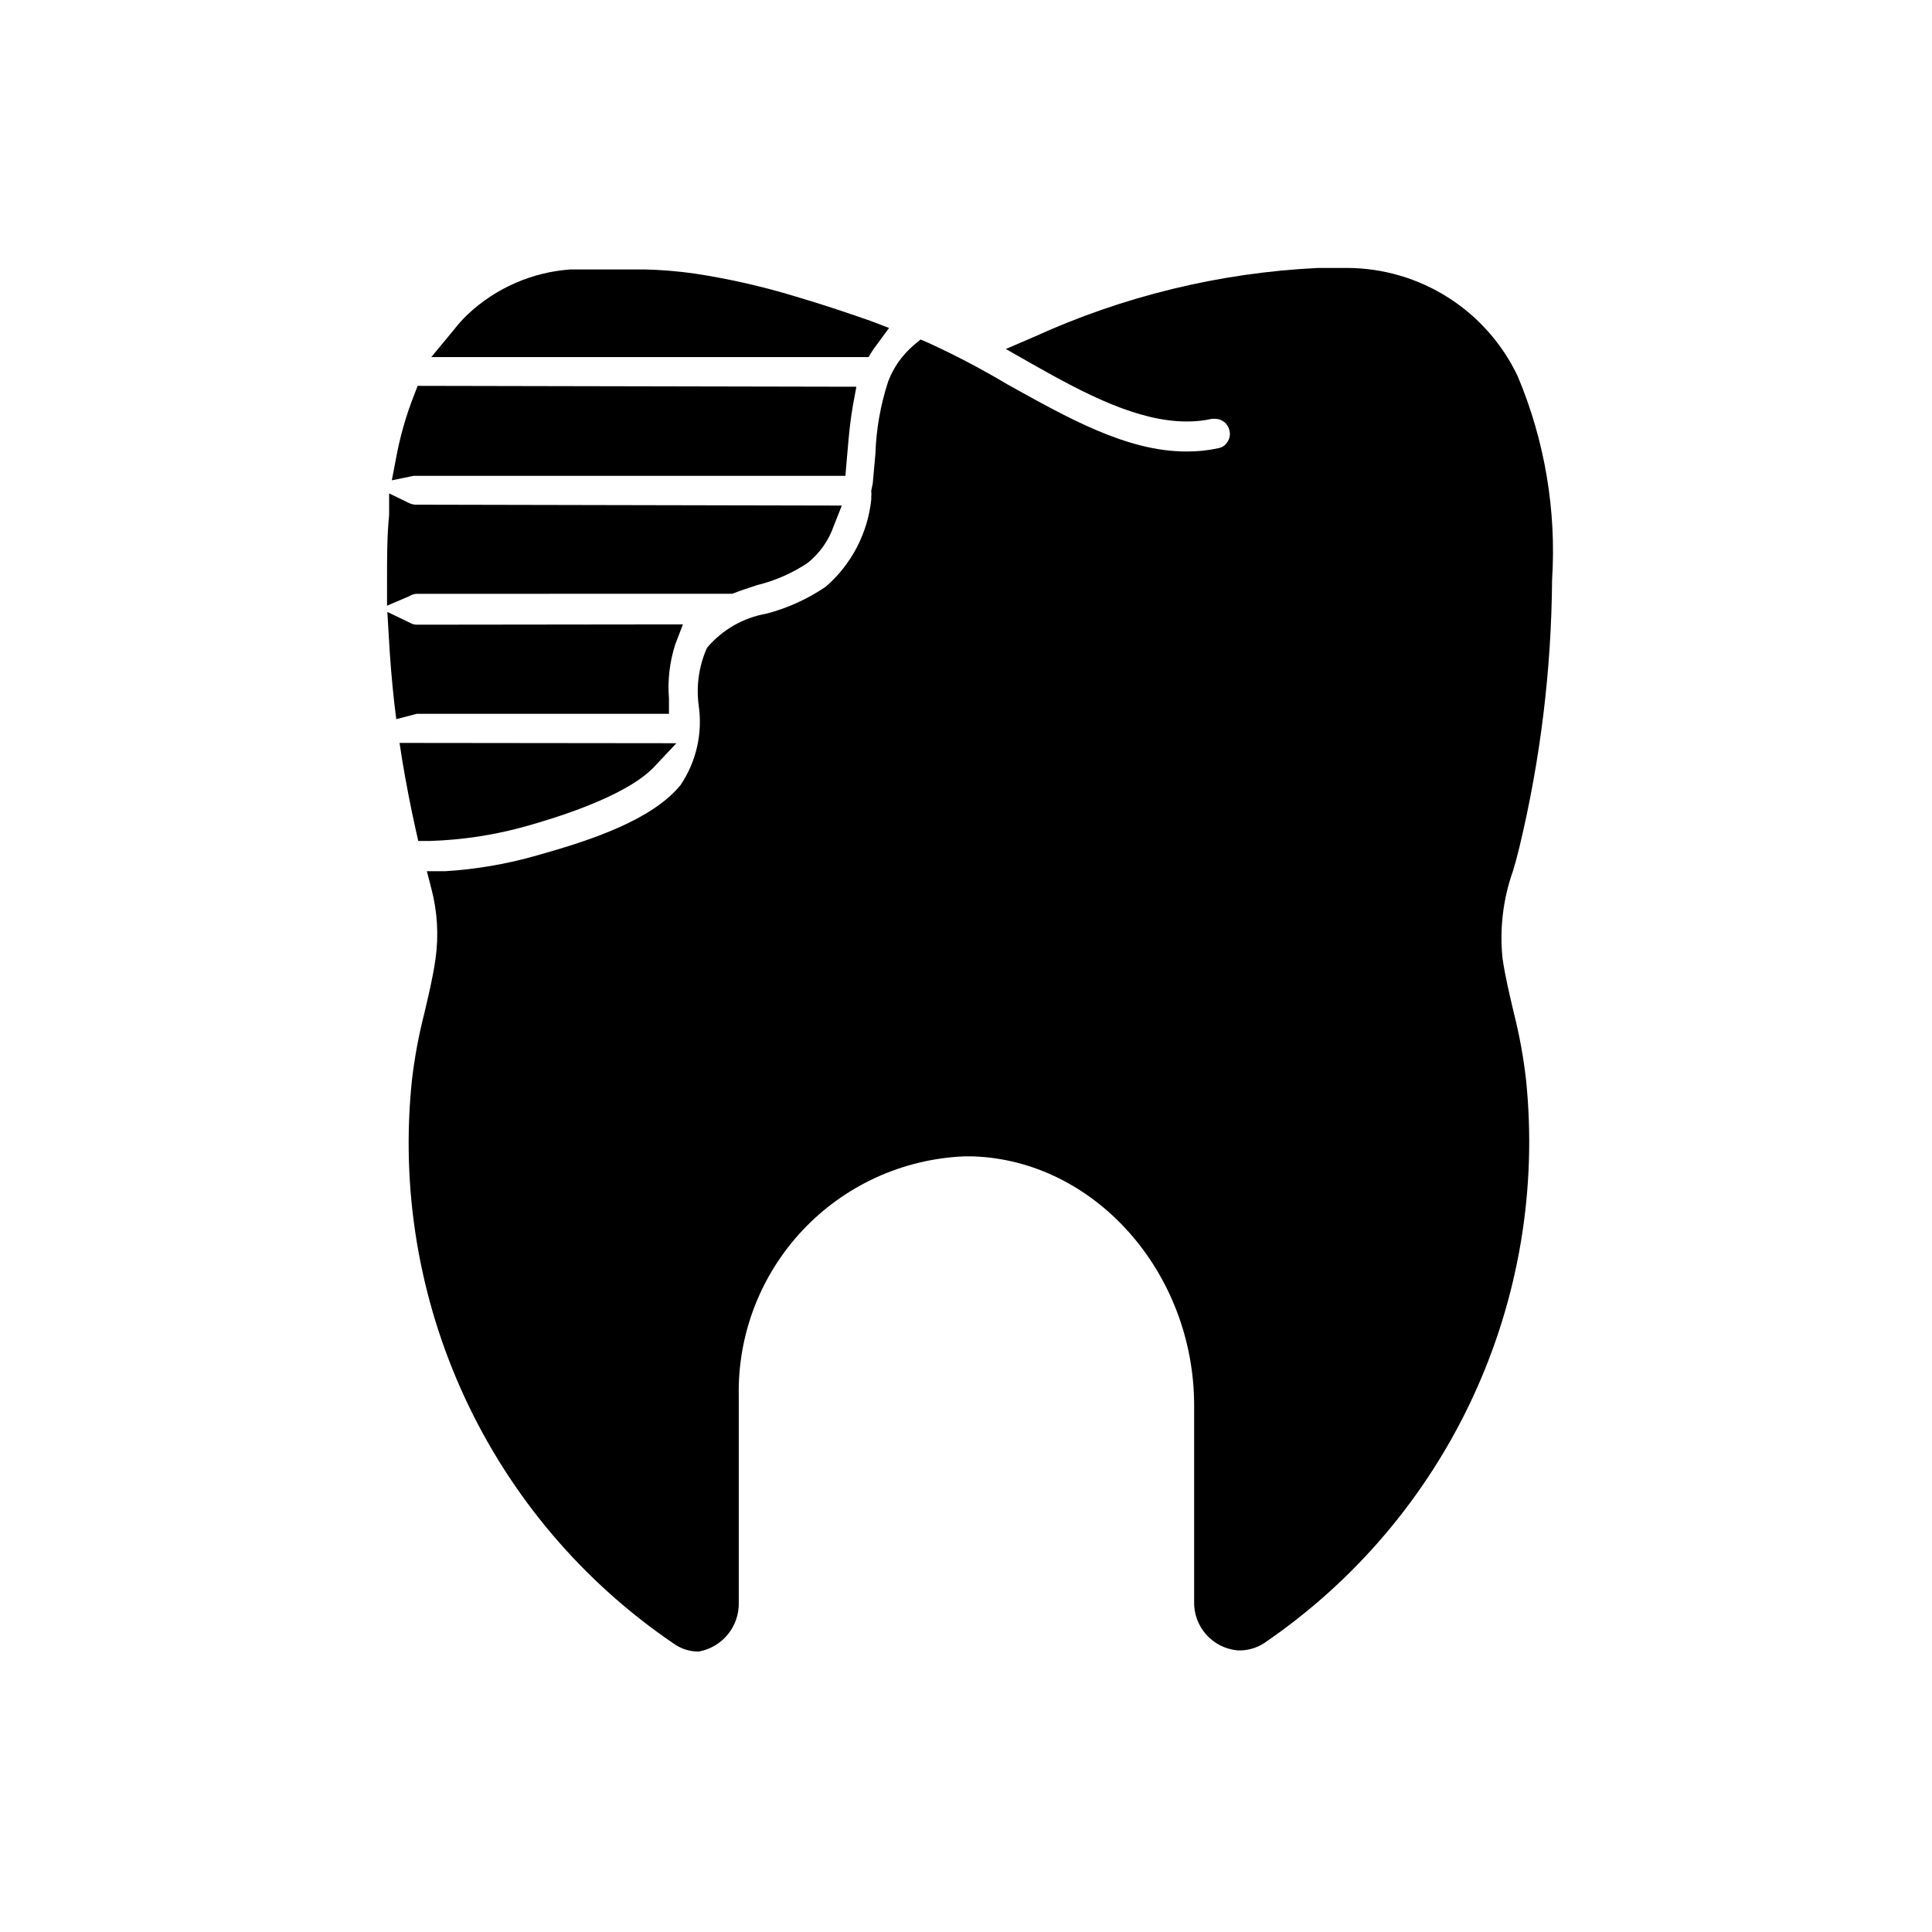 <?xml version="1.0" encoding="UTF-8"?>
<!-- Uploaded to: ICON Repo, www.svgrepo.com, Generator: ICON Repo Mixer Tools -->
<svg fill="#000000" width="800px" height="800px" version="1.1" viewBox="144 144 512 512" xmlns="http://www.w3.org/2000/svg">
 <g>
  <path d="m379.61 230.91-4.328 5.902-1.102 1.812h-115.88l6.062-7.32c1.102-1.43 2.312-2.769 3.621-4.016 7.441-6.977 17.062-11.176 27.238-11.887h4.328 15.273c4.453 0.105 8.895 0.477 13.301 1.102 9.031 1.375 17.949 3.402 26.688 6.062 6.691 1.969 13.305 4.172 19.836 6.453z"/>
  <path d="m370.95 246.49-0.867 4.644c-0.707 3.938-1.102 7.871-1.496 12.594l-0.551 6.375-113.43 0.004h-1.023l-5.746 1.18 1.102-5.746c1.051-5.758 2.66-11.398 4.801-16.844l0.945-2.441z"/>
  <path d="m367.09 277.98-2.125 5.352v0.004c-1.324 3.871-3.731 7.285-6.93 9.84-4.106 2.742-8.66 4.742-13.461 5.902-2.125 0.707-4.328 1.418-6.535 2.281h-0.707l-82.969 0.004c-0.672 0.051-1.32 0.266-1.891 0.629l-5.902 2.519v-6.848c0-6.062 0-11.73 0.551-17.16v-5.746l5.195 2.519v-0.004c0.539 0.273 1.129 0.438 1.73 0.473z"/>
  <path d="m324.98 309.47-2.047 5.352v0.004c-1.48 4.621-2.043 9.488-1.652 14.324v4.016h-66.832l-5.434 1.418-0.551-4.488c-0.629-5.719-1.102-11.469-1.418-17.238l-0.395-6.691 6.062 2.914h0.004c0.504 0.289 1.07 0.453 1.652 0.473z"/>
  <path d="m323.25 340.96-6.219 6.613c-7.871 7.871-26.844 13.461-33.219 15.273-8.387 2.387-17.031 3.734-25.742 4.012h-3.227l-0.707-3.148c-1.34-5.984-2.519-12.121-3.543-18.262l-0.707-4.566z"/>
  <path d="m548.39 429.91c3.012 28.875-1.852 58.027-14.078 84.363-12.223 26.336-31.352 48.867-55.355 65.203-2.078 1.344-4.527 2.004-7.004 1.891-6.688-0.621-11.73-6.356-11.492-13.07v-51.797c0-35.266-26.293-64.945-58.566-66.047h-2.441c-16.289 0.699-31.656 7.746-42.809 19.633-11.152 11.891-17.207 27.676-16.863 43.973v54.555c0.18 6.387-4.34 11.941-10.629 13.066-2.336 0.016-4.621-0.703-6.531-2.047-24.035-16.305-43.188-38.832-55.414-65.176-12.23-26.34-17.074-55.512-14.02-84.391 0.695-5.863 1.773-11.676 3.231-17.398 1.102-4.723 2.281-9.523 2.992-14.484h-0.004c0.891-6.254 0.516-12.625-1.102-18.734l-1.18-4.566h4.801c8.238-0.5 16.395-1.898 24.324-4.172 14.641-4.094 30.543-9.445 38.102-18.656 4.191-6.211 5.902-13.766 4.801-21.176-0.68-5.172 0.082-10.43 2.207-15.195 4.019-4.773 9.594-7.981 15.742-9.051 5.621-1.465 10.949-3.891 15.746-7.164 6.793-5.883 11.098-14.129 12.043-23.066v-0.789 0.004c0.07-0.445 0.07-0.895 0-1.34v-0.234l0.395-1.891 0.707-7.871c0.215-6.531 1.355-12.996 3.387-19.207 1.398-3.684 3.699-6.961 6.691-9.527l1.891-1.574 2.203 0.945c7.168 3.297 14.16 6.977 20.938 11.02 15.742 8.738 31.488 17.711 47.23 17.711l0.004 0.004c2.856 0.027 5.707-0.266 8.5-0.867 1.016-0.172 1.906-0.773 2.441-1.652 0.602-0.871 0.805-1.961 0.551-2.992-0.34-1.82-1.926-3.141-3.781-3.148h-0.867 0.004c-2.172 0.477-4.391 0.715-6.613 0.707-13.066 0-26.922-7.242-41.094-15.273l-6.926-3.938 7.32-3.148v0.004c23.742-10.852 49.34-17.078 75.414-18.34h7.871c9.441 0.059 18.672 2.781 26.637 7.848 7.965 5.07 14.34 12.281 18.395 20.805 7.184 17.051 10.309 35.539 9.129 54.004-0.18 23.867-3.086 47.637-8.656 70.848-0.551 2.281-1.102 4.328-1.73 6.375h-0.004c-2.598 7.367-3.539 15.215-2.754 22.988 0.707 4.961 1.891 9.762 2.992 14.484 1.461 5.773 2.539 11.637 3.227 17.555z"/>
 </g>
</svg>